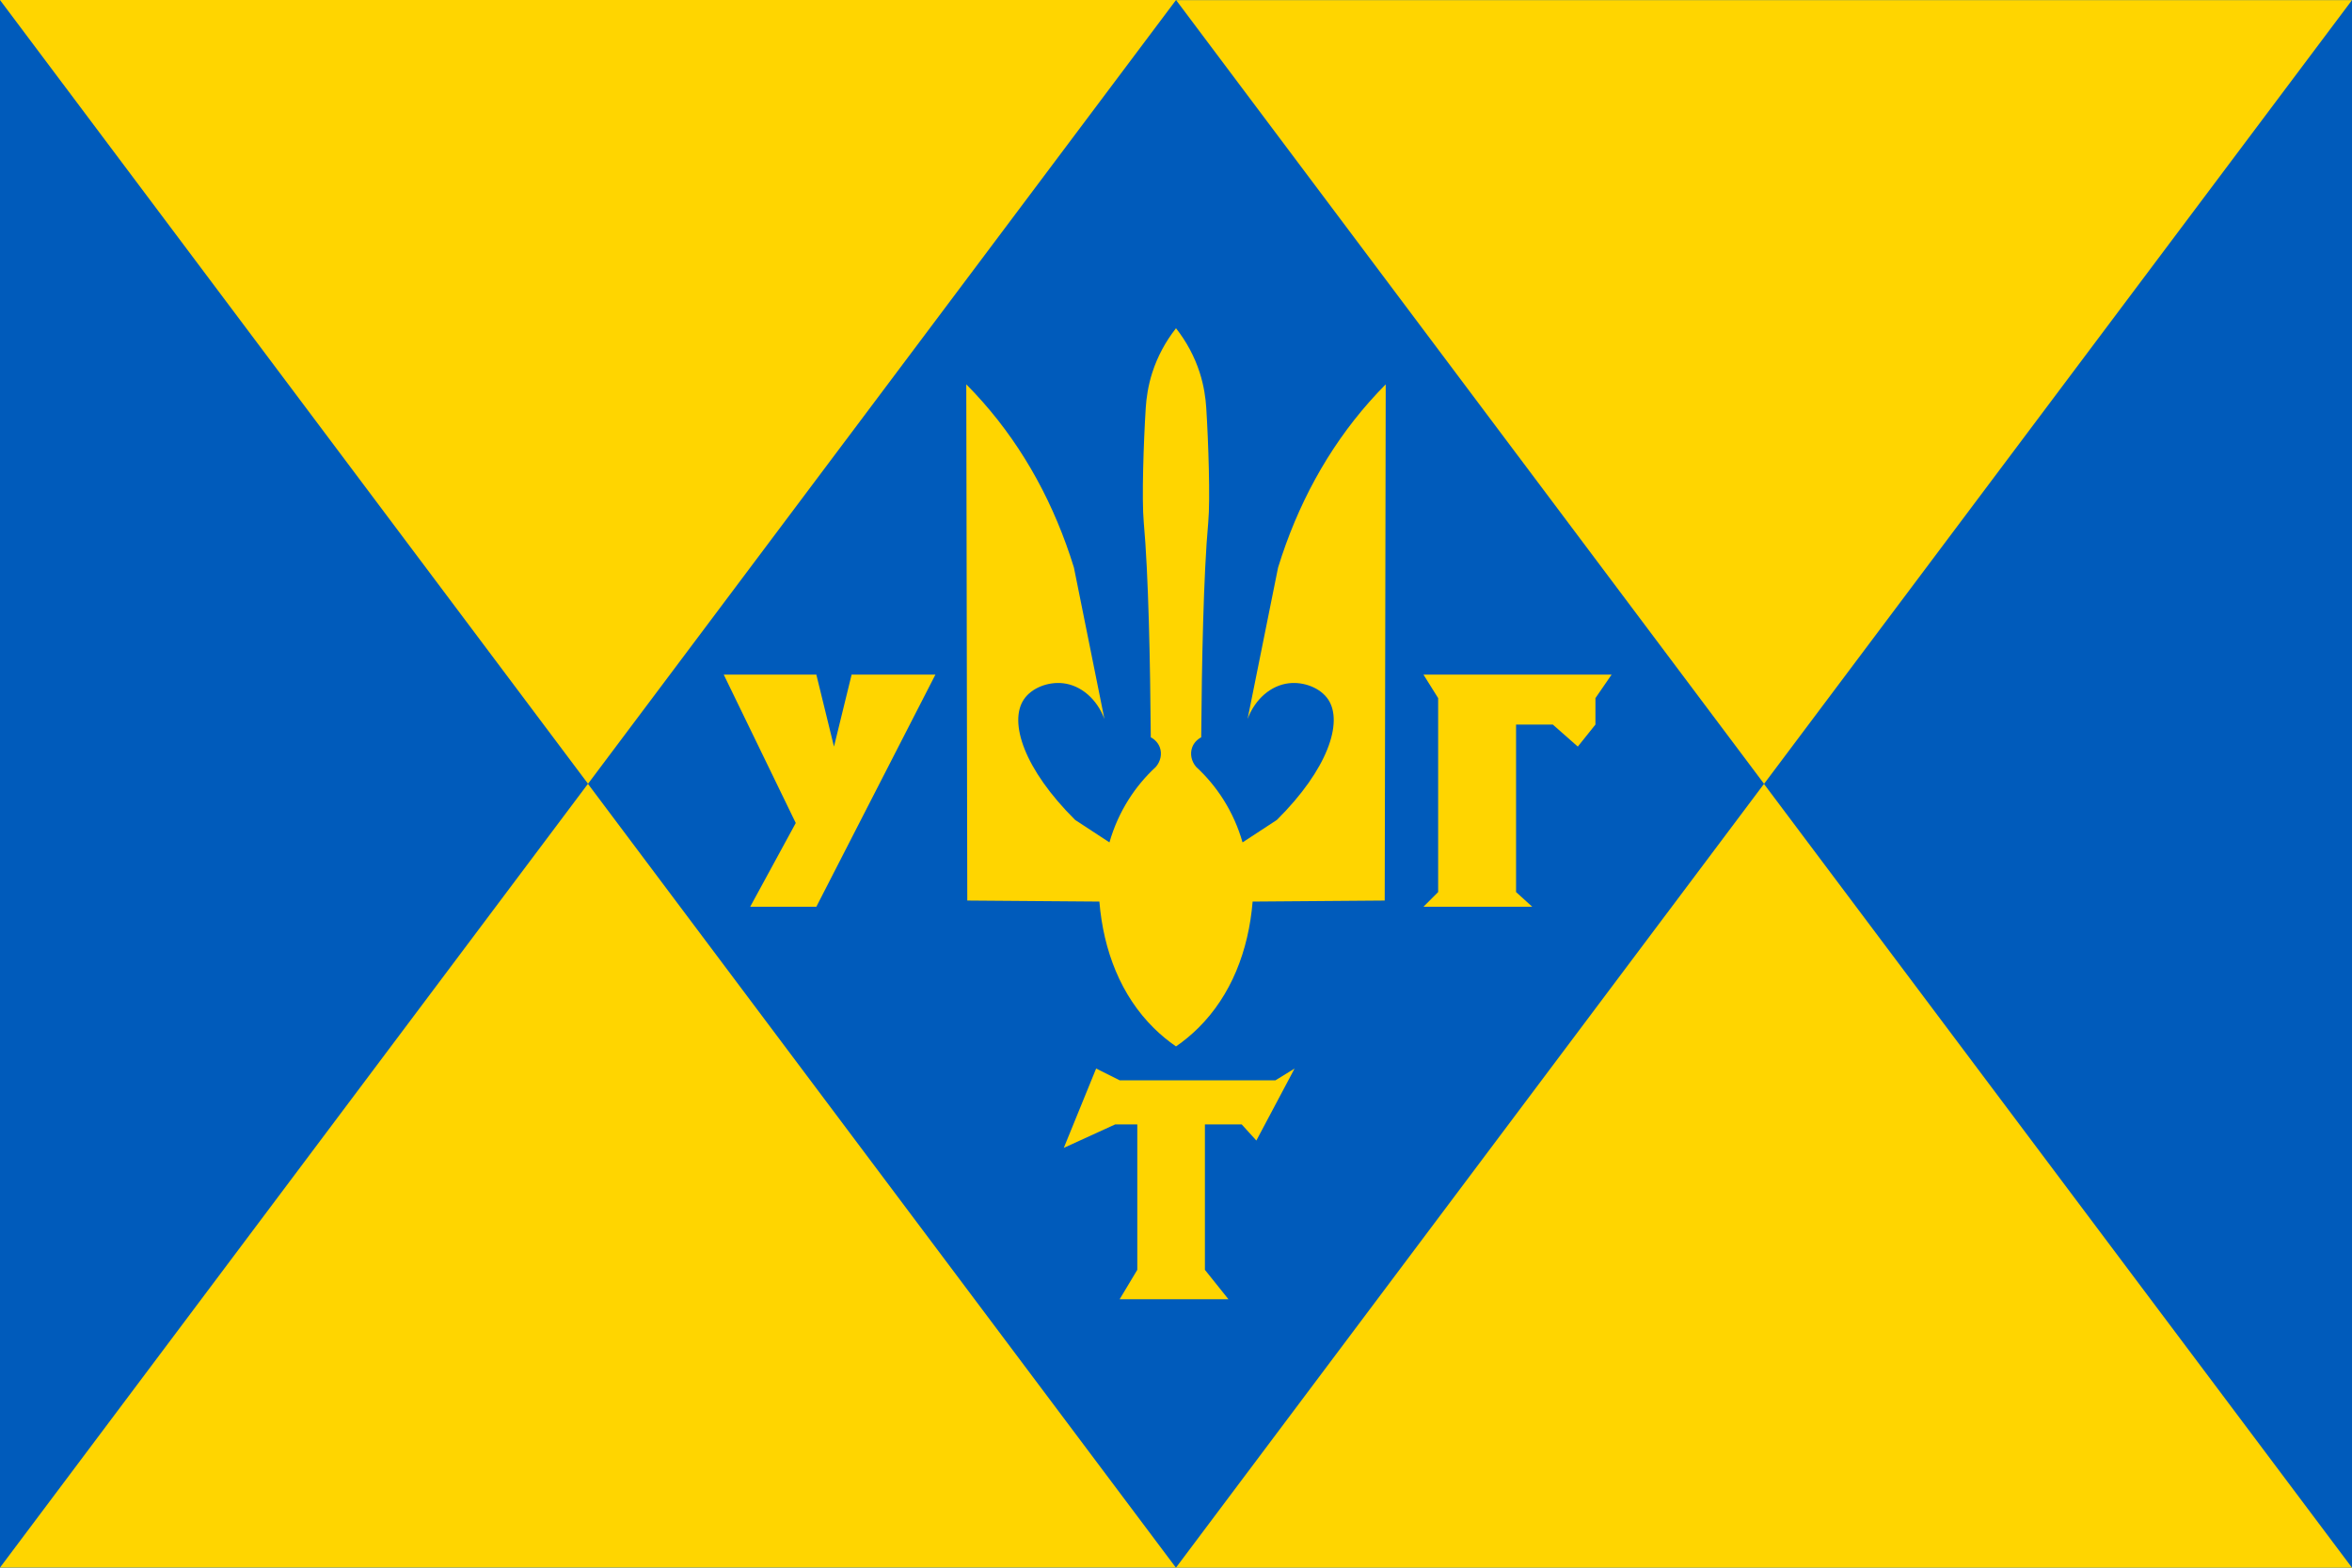 <svg version="1.1" xmlns="http://www.w3.org/2000/svg" xmlns:xlink="http://www.w3.org/1999/xlink" width="2400" height="1600" viewBox="0 0 2400 1600">
<g id="UHT-(Ukraine)">
<path id="Rectángulo-650" d="M-0.000,0.000 L2400.000,0.000 L2400.000,1600.000 L-0.000,1600.000 L-0.000,0.000 z" fill="#005BBB" />
<path id="Polígono-645" d="M599.929,799.990 L1199.859,1599.884 L-0.000,1599.884 L599.929,799.990 z" fill="#FFD500" />
<path id="Polígono-645-cop" d="M1799.959,800.070 L2399.979,1600.004 L1199.940,1600.004 L1799.959,800.070 z" fill="#FFD500" />
<path id="Polígono-645-cop" d="M1800.063,800.010 L1200.125,0.116 L2400.000,0.116 L1800.063,800.010 z" fill="#FFD500" />
<path id="Polígono-645-cop" d="M600.017,799.930 L-0.010,-0.004 L1200.045,-0.004 L600.017,799.930 z" fill="#FFD500" />
<g id="Grupo-7">
<path id="Forma-652" d="M1452.500,925.438 L1467.500,910.444 L1467.500,712.506 L1452.500,688.500 L1644.500,688.500 L1628.000,712.506 L1628.000,739.498 L1610.000,761.991 L1584.500,739.498 L1547.000,739.498 L1547.000,910.444 L1563.500,925.438 L1452.500,925.438 z" fill="#FFD500" />
<path id="Forma-653" d="M1118.500,1090.574 L1142.500,1102.570 L1301.500,1102.570 L1321.000,1090.574 L1282.000,1164.051 L1267.000,1147.556 L1229.500,1147.556 L1229.500,1296.009 L1253.500,1326.000 L1142.500,1326.000 L1160.500,1296.009 L1160.500,1147.556 L1138.000,1147.556 L1085.500,1171.548 L1118.500,1090.574 z" fill="#FFD500" />
<path id="path7306-copia" d="M1169.135,416.213 C1166.920,450.980 1164.971,509.794 1167.077,532.827 C1171.973,586.382 1173.681,677.128 1174.279,752.518 C1178.514,754.730 1181.902,758.359 1183.538,762.930 C1185.906,769.543 1184.253,777.120 1179.423,782.713 C1168.747,792.555 1159.426,803.731 1151.644,816.031 C1143.070,829.584 1136.501,844.286 1132.096,859.761 C1120.436,852.126 1108.776,844.491 1097.115,836.855 C1044.963,785.094 1029.317,737.145 1044.644,713.994 C1052.570,702.023 1069.531,695.607 1084.769,697.335 C1103.063,699.410 1119.288,713.386 1126.952,733.777 C1116.584,682.268 1106.217,630.759 1095.849,579.250 C1076.133,515.386 1045.288,458.393 1002.847,410.280 C997.368,404.068 991.833,398.150 986.000,392.266 C986.343,567.880 986.686,743.495 987.029,919.109 C1031.955,919.456 1076.881,919.804 1121.808,920.151 C1125.964,970.553 1143.900,1016.205 1177.365,1049.259 C1184.344,1056.151 1191.895,1062.398 1200.000,1068.000 C1200.000,823.667 1200.000,579.333 1200.000,335.000 C1189.360,348.590 1181.112,363.757 1175.771,380.383 C1171.467,393.778 1169.755,406.475 1169.135,416.213 zM1230.865,416.213 C1233.080,450.980 1235.029,509.794 1232.923,532.827 C1228.027,586.382 1226.319,677.128 1225.721,752.518 C1221.486,754.730 1218.098,758.359 1216.462,762.930 C1214.094,769.543 1215.747,777.120 1220.577,782.713 C1231.253,792.555 1240.574,803.731 1248.356,816.031 C1256.930,829.584 1263.499,844.286 1267.904,859.761 C1279.564,852.126 1291.224,844.491 1302.885,836.855 C1355.037,785.094 1370.683,737.145 1355.356,713.994 C1347.430,702.023 1330.469,695.607 1315.231,697.335 C1296.937,699.410 1280.712,713.386 1273.048,733.777 C1283.416,682.268 1293.783,630.759 1304.151,579.250 C1323.867,515.386 1354.712,458.393 1397.153,410.280 C1402.632,404.068 1408.167,398.150 1414.000,392.266 C1413.657,567.880 1413.314,743.495 1412.971,919.109 C1368.045,919.456 1323.119,919.804 1278.192,920.151 C1274.036,970.553 1256.100,1016.205 1222.635,1049.259 C1215.656,1056.151 1208.105,1062.398 1200.000,1068.000 C1200.000,823.667 1200.000,579.333 1200.000,335.000 C1210.640,348.590 1218.888,363.757 1224.229,380.383 C1228.533,393.778 1230.245,406.475 1230.865,416.213 z" fill="#FFD500" />
<path id="Forma-651" d="M738.500,688.514 L833.000,688.514 L851.000,761.991 L869.000,688.514 L954.500,688.514 L833.000,925.440 L765.500,925.440 L812.000,839.966 L738.500,688.514 z" fill="#FFD500" />
</g>
</g>
</svg>

